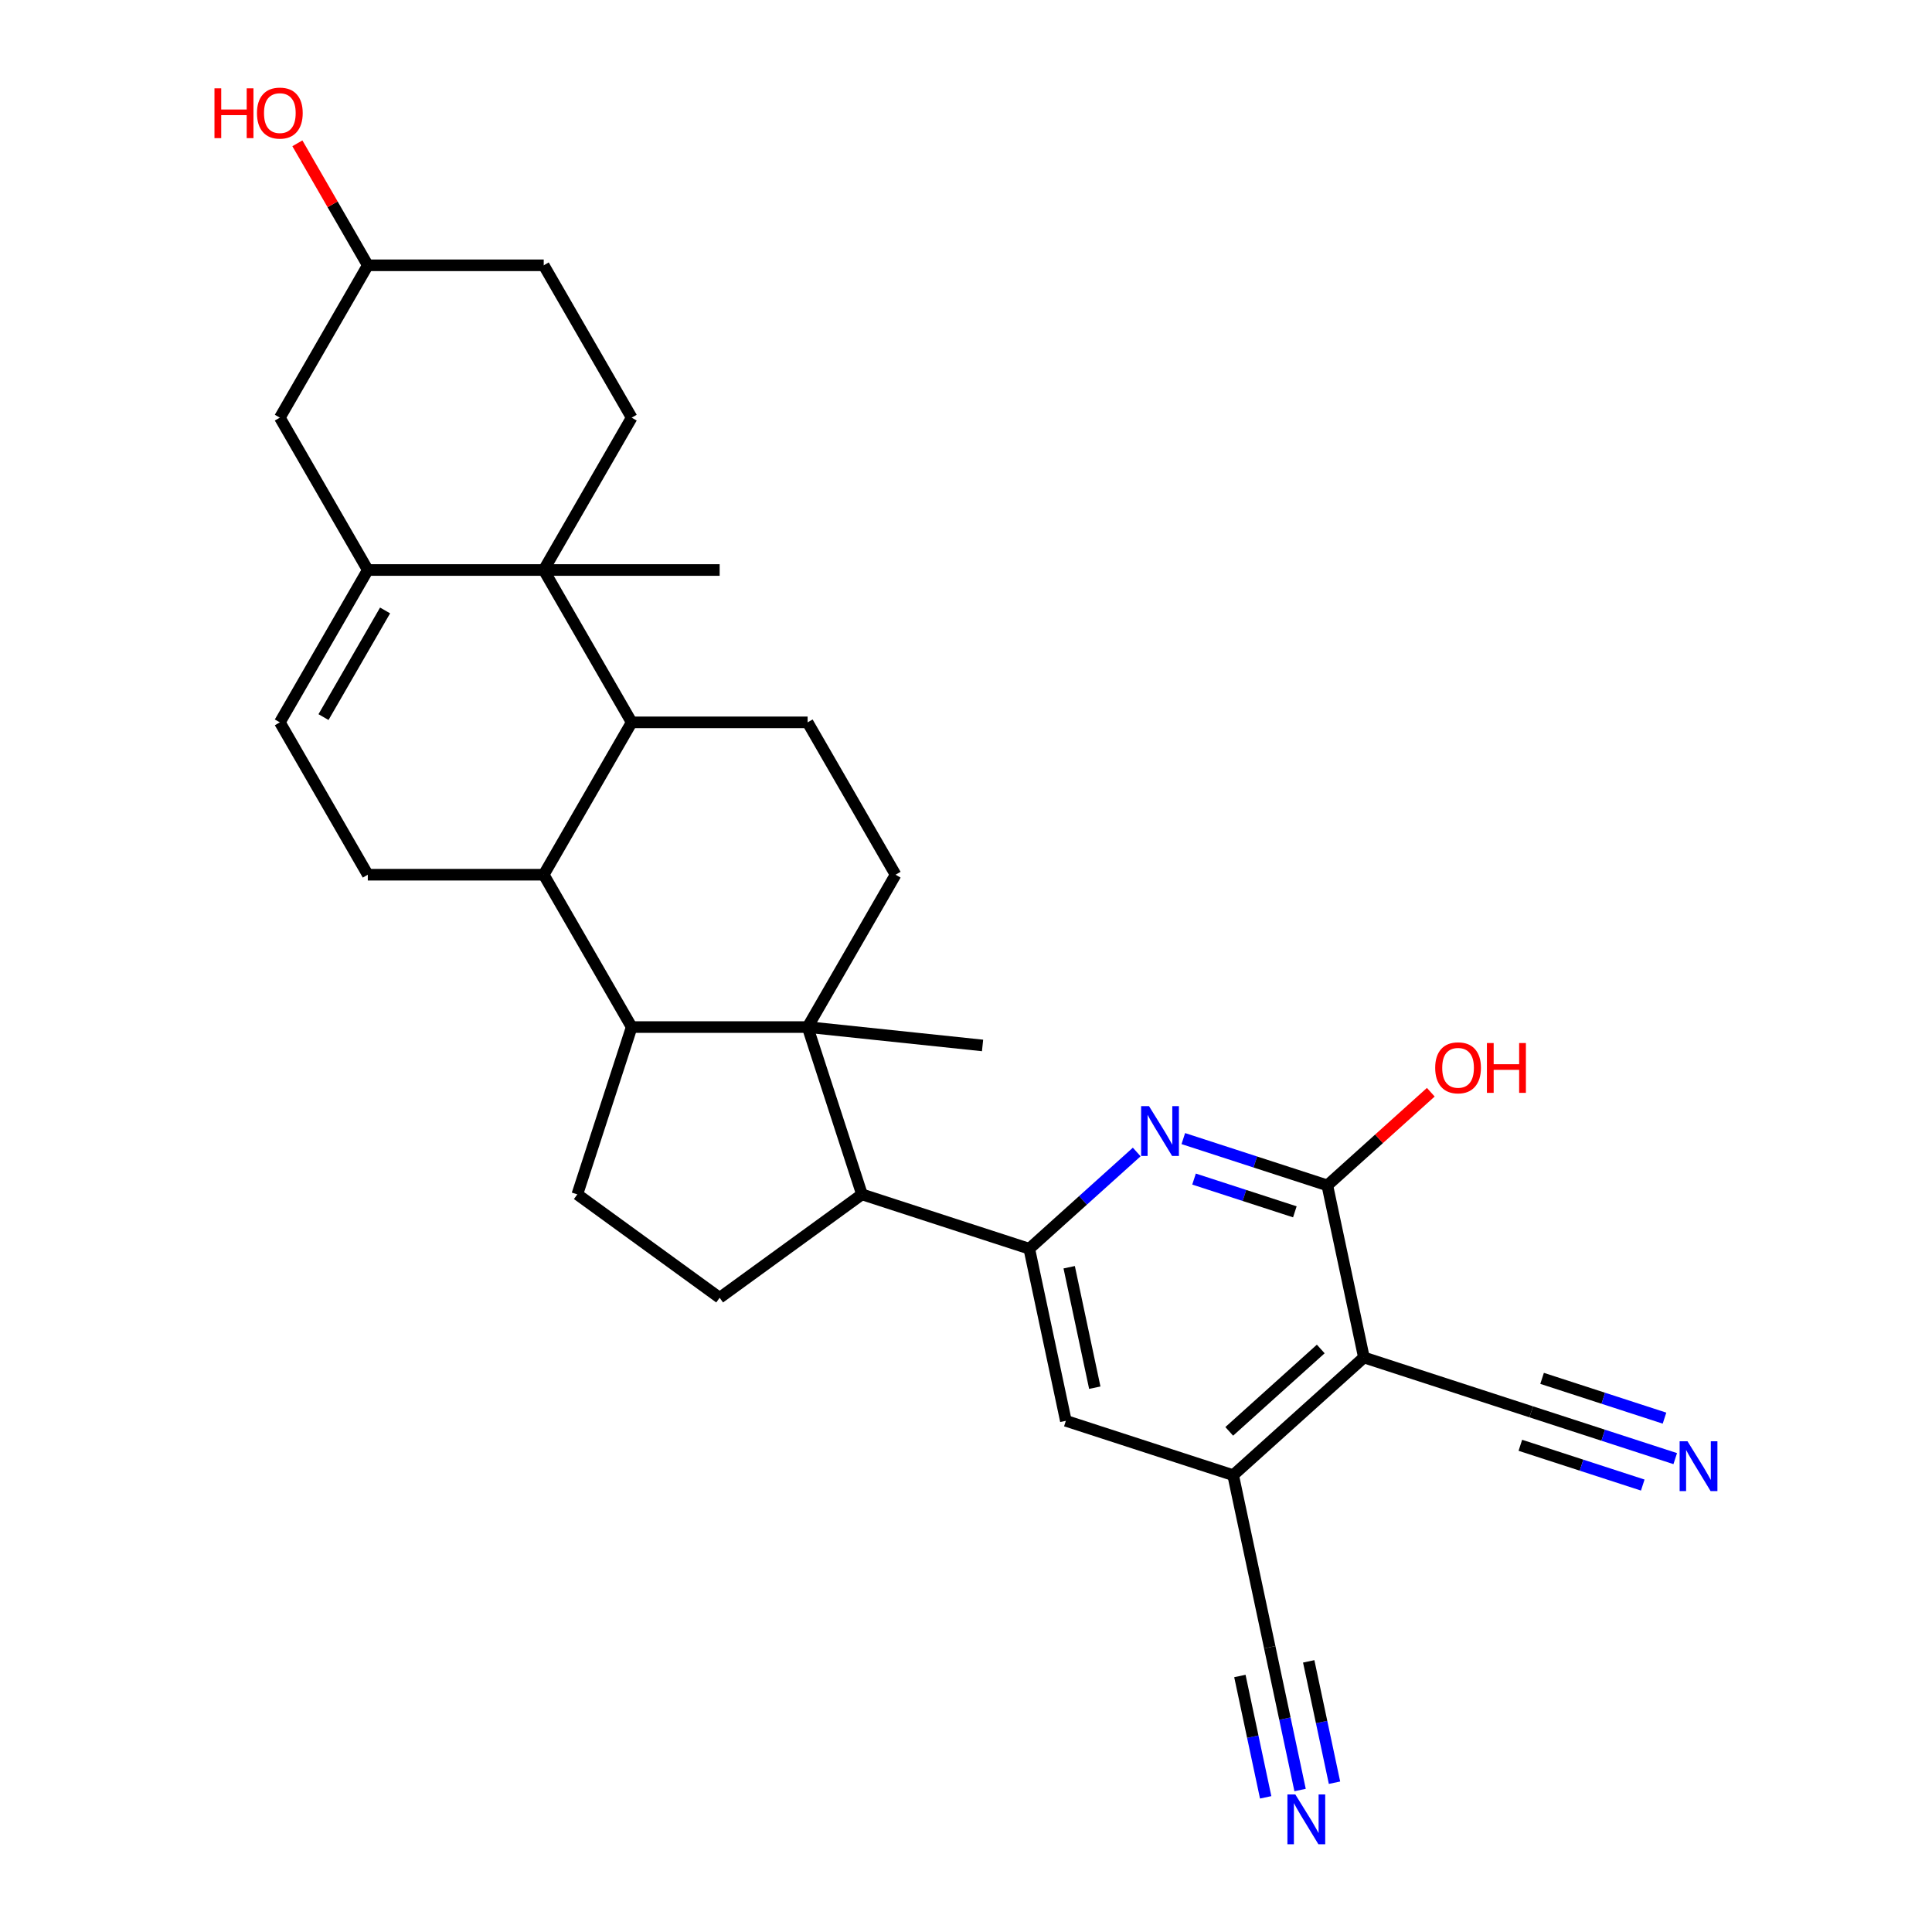 <?xml version='1.0' encoding='iso-8859-1'?>
<svg version='1.1' baseProfile='full'
              xmlns='http://www.w3.org/2000/svg'
                      xmlns:rdkit='http://www.rdkit.org/xml'
                      xmlns:xlink='http://www.w3.org/1999/xlink'
                  xml:space='preserve'
width='1000px' height='1000px' viewBox='0 0 1000 1000'>
<!-- END OF HEADER -->
<rect style='opacity:1.0;fill:#FFFFFF;stroke:none' width='1000' height='1000' x='0' y='0'> </rect>
<path class='bond-4' d='M 418.016,531.606 L 326.959,531.606' style='fill:none;fill-rule:evenodd;stroke:#000000;stroke-width:6px;stroke-linecap:butt;stroke-linejoin:miter;stroke-opacity:1' />
<path class='bond-9' d='M 418.016,531.606 L 446.154,618.206' style='fill:none;fill-rule:evenodd;stroke:#000000;stroke-width:6px;stroke-linecap:butt;stroke-linejoin:miter;stroke-opacity:1' />
<path class='bond-12' d='M 418.016,531.606 L 463.544,452.749' style='fill:none;fill-rule:evenodd;stroke:#000000;stroke-width:6px;stroke-linecap:butt;stroke-linejoin:miter;stroke-opacity:1' />
<path class='bond-25' d='M 418.016,531.606 L 508.573,541.124' style='fill:none;fill-rule:evenodd;stroke:#000000;stroke-width:6px;stroke-linecap:butt;stroke-linejoin:miter;stroke-opacity:1' />
<path class='bond-0' d='M 281.431,295.034 L 326.959,373.892' style='fill:none;fill-rule:evenodd;stroke:#000000;stroke-width:6px;stroke-linecap:butt;stroke-linejoin:miter;stroke-opacity:1' />
<path class='bond-2' d='M 281.431,295.034 L 190.374,295.034' style='fill:none;fill-rule:evenodd;stroke:#000000;stroke-width:6px;stroke-linecap:butt;stroke-linejoin:miter;stroke-opacity:1' />
<path class='bond-21' d='M 281.431,295.034 L 326.959,216.177' style='fill:none;fill-rule:evenodd;stroke:#000000;stroke-width:6px;stroke-linecap:butt;stroke-linejoin:miter;stroke-opacity:1' />
<path class='bond-28' d='M 281.431,295.034 L 372.487,295.034' style='fill:none;fill-rule:evenodd;stroke:#000000;stroke-width:6px;stroke-linecap:butt;stroke-linejoin:miter;stroke-opacity:1' />
<path class='bond-1' d='M 705.954,702.621 L 638.285,763.549' style='fill:none;fill-rule:evenodd;stroke:#000000;stroke-width:6px;stroke-linecap:butt;stroke-linejoin:miter;stroke-opacity:1' />
<path class='bond-1' d='M 683.618,698.226 L 636.25,740.876' style='fill:none;fill-rule:evenodd;stroke:#000000;stroke-width:6px;stroke-linecap:butt;stroke-linejoin:miter;stroke-opacity:1' />
<path class='bond-13' d='M 705.954,702.621 L 792.554,730.759' style='fill:none;fill-rule:evenodd;stroke:#000000;stroke-width:6px;stroke-linecap:butt;stroke-linejoin:miter;stroke-opacity:1' />
<path class='bond-32' d='M 705.954,702.621 L 687.022,613.554' style='fill:none;fill-rule:evenodd;stroke:#000000;stroke-width:6px;stroke-linecap:butt;stroke-linejoin:miter;stroke-opacity:1' />
<path class='bond-23' d='M 190.374,295.034 L 144.846,216.177' style='fill:none;fill-rule:evenodd;stroke:#000000;stroke-width:6px;stroke-linecap:butt;stroke-linejoin:miter;stroke-opacity:1' />
<path class='bond-33' d='M 190.374,295.034 L 144.846,373.892' style='fill:none;fill-rule:evenodd;stroke:#000000;stroke-width:6px;stroke-linecap:butt;stroke-linejoin:miter;stroke-opacity:1' />
<path class='bond-33' d='M 199.316,315.969 L 167.446,371.169' style='fill:none;fill-rule:evenodd;stroke:#000000;stroke-width:6px;stroke-linecap:butt;stroke-linejoin:miter;stroke-opacity:1' />
<path class='bond-3' d='M 588.366,596.271 L 560.56,621.308' style='fill:none;fill-rule:evenodd;stroke:#0000FF;stroke-width:6px;stroke-linecap:butt;stroke-linejoin:miter;stroke-opacity:1' />
<path class='bond-3' d='M 560.56,621.308 L 532.754,646.344' style='fill:none;fill-rule:evenodd;stroke:#000000;stroke-width:6px;stroke-linecap:butt;stroke-linejoin:miter;stroke-opacity:1' />
<path class='bond-7' d='M 612.478,589.333 L 649.75,601.443' style='fill:none;fill-rule:evenodd;stroke:#0000FF;stroke-width:6px;stroke-linecap:butt;stroke-linejoin:miter;stroke-opacity:1' />
<path class='bond-7' d='M 649.75,601.443 L 687.022,613.554' style='fill:none;fill-rule:evenodd;stroke:#000000;stroke-width:6px;stroke-linecap:butt;stroke-linejoin:miter;stroke-opacity:1' />
<path class='bond-7' d='M 618.032,610.286 L 644.122,618.763' style='fill:none;fill-rule:evenodd;stroke:#0000FF;stroke-width:6px;stroke-linecap:butt;stroke-linejoin:miter;stroke-opacity:1' />
<path class='bond-7' d='M 644.122,618.763 L 670.213,627.241' style='fill:none;fill-rule:evenodd;stroke:#000000;stroke-width:6px;stroke-linecap:butt;stroke-linejoin:miter;stroke-opacity:1' />
<path class='bond-8' d='M 326.959,531.606 L 281.431,452.749' style='fill:none;fill-rule:evenodd;stroke:#000000;stroke-width:6px;stroke-linecap:butt;stroke-linejoin:miter;stroke-opacity:1' />
<path class='bond-20' d='M 326.959,531.606 L 298.821,618.206' style='fill:none;fill-rule:evenodd;stroke:#000000;stroke-width:6px;stroke-linecap:butt;stroke-linejoin:miter;stroke-opacity:1' />
<path class='bond-5' d='M 326.959,373.892 L 418.016,373.892' style='fill:none;fill-rule:evenodd;stroke:#000000;stroke-width:6px;stroke-linecap:butt;stroke-linejoin:miter;stroke-opacity:1' />
<path class='bond-31' d='M 326.959,373.892 L 281.431,452.749' style='fill:none;fill-rule:evenodd;stroke:#000000;stroke-width:6px;stroke-linecap:butt;stroke-linejoin:miter;stroke-opacity:1' />
<path class='bond-6' d='M 532.754,646.344 L 446.154,618.206' style='fill:none;fill-rule:evenodd;stroke:#000000;stroke-width:6px;stroke-linecap:butt;stroke-linejoin:miter;stroke-opacity:1' />
<path class='bond-14' d='M 532.754,646.344 L 551.685,735.411' style='fill:none;fill-rule:evenodd;stroke:#000000;stroke-width:6px;stroke-linecap:butt;stroke-linejoin:miter;stroke-opacity:1' />
<path class='bond-14' d='M 553.407,655.918 L 566.659,718.265' style='fill:none;fill-rule:evenodd;stroke:#000000;stroke-width:6px;stroke-linecap:butt;stroke-linejoin:miter;stroke-opacity:1' />
<path class='bond-24' d='M 687.022,613.554 L 713.799,589.443' style='fill:none;fill-rule:evenodd;stroke:#000000;stroke-width:6px;stroke-linecap:butt;stroke-linejoin:miter;stroke-opacity:1' />
<path class='bond-24' d='M 713.799,589.443 L 740.576,565.333' style='fill:none;fill-rule:evenodd;stroke:#FF0000;stroke-width:6px;stroke-linecap:butt;stroke-linejoin:miter;stroke-opacity:1' />
<path class='bond-15' d='M 281.431,452.749 L 190.374,452.749' style='fill:none;fill-rule:evenodd;stroke:#000000;stroke-width:6px;stroke-linecap:butt;stroke-linejoin:miter;stroke-opacity:1' />
<path class='bond-22' d='M 446.154,618.206 L 372.487,671.728' style='fill:none;fill-rule:evenodd;stroke:#000000;stroke-width:6px;stroke-linecap:butt;stroke-linejoin:miter;stroke-opacity:1' />
<path class='bond-10' d='M 638.285,763.549 L 551.685,735.411' style='fill:none;fill-rule:evenodd;stroke:#000000;stroke-width:6px;stroke-linecap:butt;stroke-linejoin:miter;stroke-opacity:1' />
<path class='bond-18' d='M 638.285,763.549 L 657.217,852.616' style='fill:none;fill-rule:evenodd;stroke:#000000;stroke-width:6px;stroke-linecap:butt;stroke-linejoin:miter;stroke-opacity:1' />
<path class='bond-11' d='M 144.846,373.892 L 190.374,452.749' style='fill:none;fill-rule:evenodd;stroke:#000000;stroke-width:6px;stroke-linecap:butt;stroke-linejoin:miter;stroke-opacity:1' />
<path class='bond-19' d='M 463.544,452.749 L 418.016,373.892' style='fill:none;fill-rule:evenodd;stroke:#000000;stroke-width:6px;stroke-linecap:butt;stroke-linejoin:miter;stroke-opacity:1' />
<path class='bond-16' d='M 792.554,730.759 L 829.826,742.869' style='fill:none;fill-rule:evenodd;stroke:#000000;stroke-width:6px;stroke-linecap:butt;stroke-linejoin:miter;stroke-opacity:1' />
<path class='bond-16' d='M 829.826,742.869 L 867.098,754.979' style='fill:none;fill-rule:evenodd;stroke:#0000FF;stroke-width:6px;stroke-linecap:butt;stroke-linejoin:miter;stroke-opacity:1' />
<path class='bond-16' d='M 786.926,748.079 L 818.607,758.372' style='fill:none;fill-rule:evenodd;stroke:#000000;stroke-width:6px;stroke-linecap:butt;stroke-linejoin:miter;stroke-opacity:1' />
<path class='bond-16' d='M 818.607,758.372 L 850.288,768.666' style='fill:none;fill-rule:evenodd;stroke:#0000FF;stroke-width:6px;stroke-linecap:butt;stroke-linejoin:miter;stroke-opacity:1' />
<path class='bond-16' d='M 798.181,713.439 L 829.862,723.732' style='fill:none;fill-rule:evenodd;stroke:#000000;stroke-width:6px;stroke-linecap:butt;stroke-linejoin:miter;stroke-opacity:1' />
<path class='bond-16' d='M 829.862,723.732 L 861.544,734.026' style='fill:none;fill-rule:evenodd;stroke:#0000FF;stroke-width:6px;stroke-linecap:butt;stroke-linejoin:miter;stroke-opacity:1' />
<path class='bond-17' d='M 672.924,926.513 L 665.071,889.564' style='fill:none;fill-rule:evenodd;stroke:#0000FF;stroke-width:6px;stroke-linecap:butt;stroke-linejoin:miter;stroke-opacity:1' />
<path class='bond-17' d='M 665.071,889.564 L 657.217,852.616' style='fill:none;fill-rule:evenodd;stroke:#000000;stroke-width:6px;stroke-linecap:butt;stroke-linejoin:miter;stroke-opacity:1' />
<path class='bond-17' d='M 690.738,922.726 L 684.062,891.32' style='fill:none;fill-rule:evenodd;stroke:#0000FF;stroke-width:6px;stroke-linecap:butt;stroke-linejoin:miter;stroke-opacity:1' />
<path class='bond-17' d='M 684.062,891.32 L 677.386,859.914' style='fill:none;fill-rule:evenodd;stroke:#000000;stroke-width:6px;stroke-linecap:butt;stroke-linejoin:miter;stroke-opacity:1' />
<path class='bond-17' d='M 655.111,930.299 L 648.435,898.893' style='fill:none;fill-rule:evenodd;stroke:#0000FF;stroke-width:6px;stroke-linecap:butt;stroke-linejoin:miter;stroke-opacity:1' />
<path class='bond-17' d='M 648.435,898.893 L 641.76,867.487' style='fill:none;fill-rule:evenodd;stroke:#000000;stroke-width:6px;stroke-linecap:butt;stroke-linejoin:miter;stroke-opacity:1' />
<path class='bond-30' d='M 298.821,618.206 L 372.487,671.728' style='fill:none;fill-rule:evenodd;stroke:#000000;stroke-width:6px;stroke-linecap:butt;stroke-linejoin:miter;stroke-opacity:1' />
<path class='bond-26' d='M 326.959,216.177 L 281.431,137.32' style='fill:none;fill-rule:evenodd;stroke:#000000;stroke-width:6px;stroke-linecap:butt;stroke-linejoin:miter;stroke-opacity:1' />
<path class='bond-27' d='M 144.846,216.177 L 190.374,137.32' style='fill:none;fill-rule:evenodd;stroke:#000000;stroke-width:6px;stroke-linecap:butt;stroke-linejoin:miter;stroke-opacity:1' />
<path class='bond-34' d='M 281.431,137.32 L 190.374,137.32' style='fill:none;fill-rule:evenodd;stroke:#000000;stroke-width:6px;stroke-linecap:butt;stroke-linejoin:miter;stroke-opacity:1' />
<path class='bond-29' d='M 190.374,137.32 L 172.147,105.749' style='fill:none;fill-rule:evenodd;stroke:#000000;stroke-width:6px;stroke-linecap:butt;stroke-linejoin:miter;stroke-opacity:1' />
<path class='bond-29' d='M 172.147,105.749 L 153.92,74.179' style='fill:none;fill-rule:evenodd;stroke:#FF0000;stroke-width:6px;stroke-linecap:butt;stroke-linejoin:miter;stroke-opacity:1' />
<path  class='atom-4' d='M 594.722 572.522
L 603.172 586.181
Q 604.009 587.528, 605.357 589.969
Q 606.705 592.409, 606.778 592.555
L 606.778 572.522
L 610.201 572.522
L 610.201 598.309
L 606.668 598.309
L 597.599 583.376
Q 596.543 581.628, 595.414 579.624
Q 594.321 577.621, 593.993 577.002
L 593.993 598.309
L 590.642 598.309
L 590.642 572.522
L 594.722 572.522
' fill='#0000FF'/>
<path  class='atom-17' d='M 873.453 746.003
L 881.903 759.661
Q 882.741 761.009, 884.089 763.449
Q 885.436 765.89, 885.509 766.035
L 885.509 746.003
L 888.933 746.003
L 888.933 771.79
L 885.4 771.79
L 876.331 756.857
Q 875.274 755.109, 874.145 753.105
Q 873.053 751.102, 872.725 750.483
L 872.725 771.79
L 869.374 771.79
L 869.374 746.003
L 873.453 746.003
' fill='#0000FF'/>
<path  class='atom-18' d='M 670.449 928.789
L 678.899 942.448
Q 679.736 943.795, 681.084 946.236
Q 682.432 948.676, 682.505 948.822
L 682.505 928.789
L 685.928 928.789
L 685.928 954.576
L 682.395 954.576
L 673.326 939.643
Q 672.27 937.895, 671.141 935.892
Q 670.048 933.888, 669.72 933.269
L 669.72 954.576
L 666.369 954.576
L 666.369 928.789
L 670.449 928.789
' fill='#0000FF'/>
<path  class='atom-25' d='M 742.853 552.698
Q 742.853 546.506, 745.912 543.046
Q 748.972 539.586, 754.69 539.586
Q 760.408 539.586, 763.468 543.046
Q 766.527 546.506, 766.527 552.698
Q 766.527 558.963, 763.431 562.532
Q 760.336 566.065, 754.69 566.065
Q 749.008 566.065, 745.912 562.532
Q 742.853 558.999, 742.853 552.698
M 754.69 563.151
Q 758.624 563.151, 760.736 560.529
Q 762.885 557.87, 762.885 552.698
Q 762.885 547.635, 760.736 545.085
Q 758.624 542.499, 754.69 542.499
Q 750.756 542.499, 748.607 545.049
Q 746.495 547.599, 746.495 552.698
Q 746.495 557.906, 748.607 560.529
Q 750.756 563.151, 754.69 563.151
' fill='#FF0000'/>
<path  class='atom-25' d='M 769.623 539.877
L 773.12 539.877
L 773.12 550.84
L 786.305 550.84
L 786.305 539.877
L 789.801 539.877
L 789.801 565.664
L 786.305 565.664
L 786.305 553.754
L 773.12 553.754
L 773.12 565.664
L 769.623 565.664
L 769.623 539.877
' fill='#FF0000'/>
<path  class='atom-30' d='M 111.009 45.715
L 114.506 45.715
L 114.506 56.678
L 127.691 56.678
L 127.691 45.715
L 131.187 45.715
L 131.187 71.502
L 127.691 71.502
L 127.691 59.592
L 114.506 59.592
L 114.506 71.502
L 111.009 71.502
L 111.009 45.715
' fill='#FF0000'/>
<path  class='atom-30' d='M 133.008 58.535
Q 133.008 52.343, 136.068 48.883
Q 139.127 45.423, 144.846 45.423
Q 150.564 45.423, 153.624 48.883
Q 156.683 52.343, 156.683 58.535
Q 156.683 64.8, 153.587 68.369
Q 150.491 71.902, 144.846 71.902
Q 139.164 71.902, 136.068 68.369
Q 133.008 64.836, 133.008 58.535
M 144.846 68.989
Q 148.779 68.989, 150.892 66.366
Q 153.041 63.707, 153.041 58.535
Q 153.041 53.473, 150.892 50.923
Q 148.779 48.337, 144.846 48.337
Q 140.912 48.337, 138.763 50.887
Q 136.651 53.436, 136.651 58.535
Q 136.651 63.744, 138.763 66.366
Q 140.912 68.989, 144.846 68.989
' fill='#FF0000'/>
</svg>
